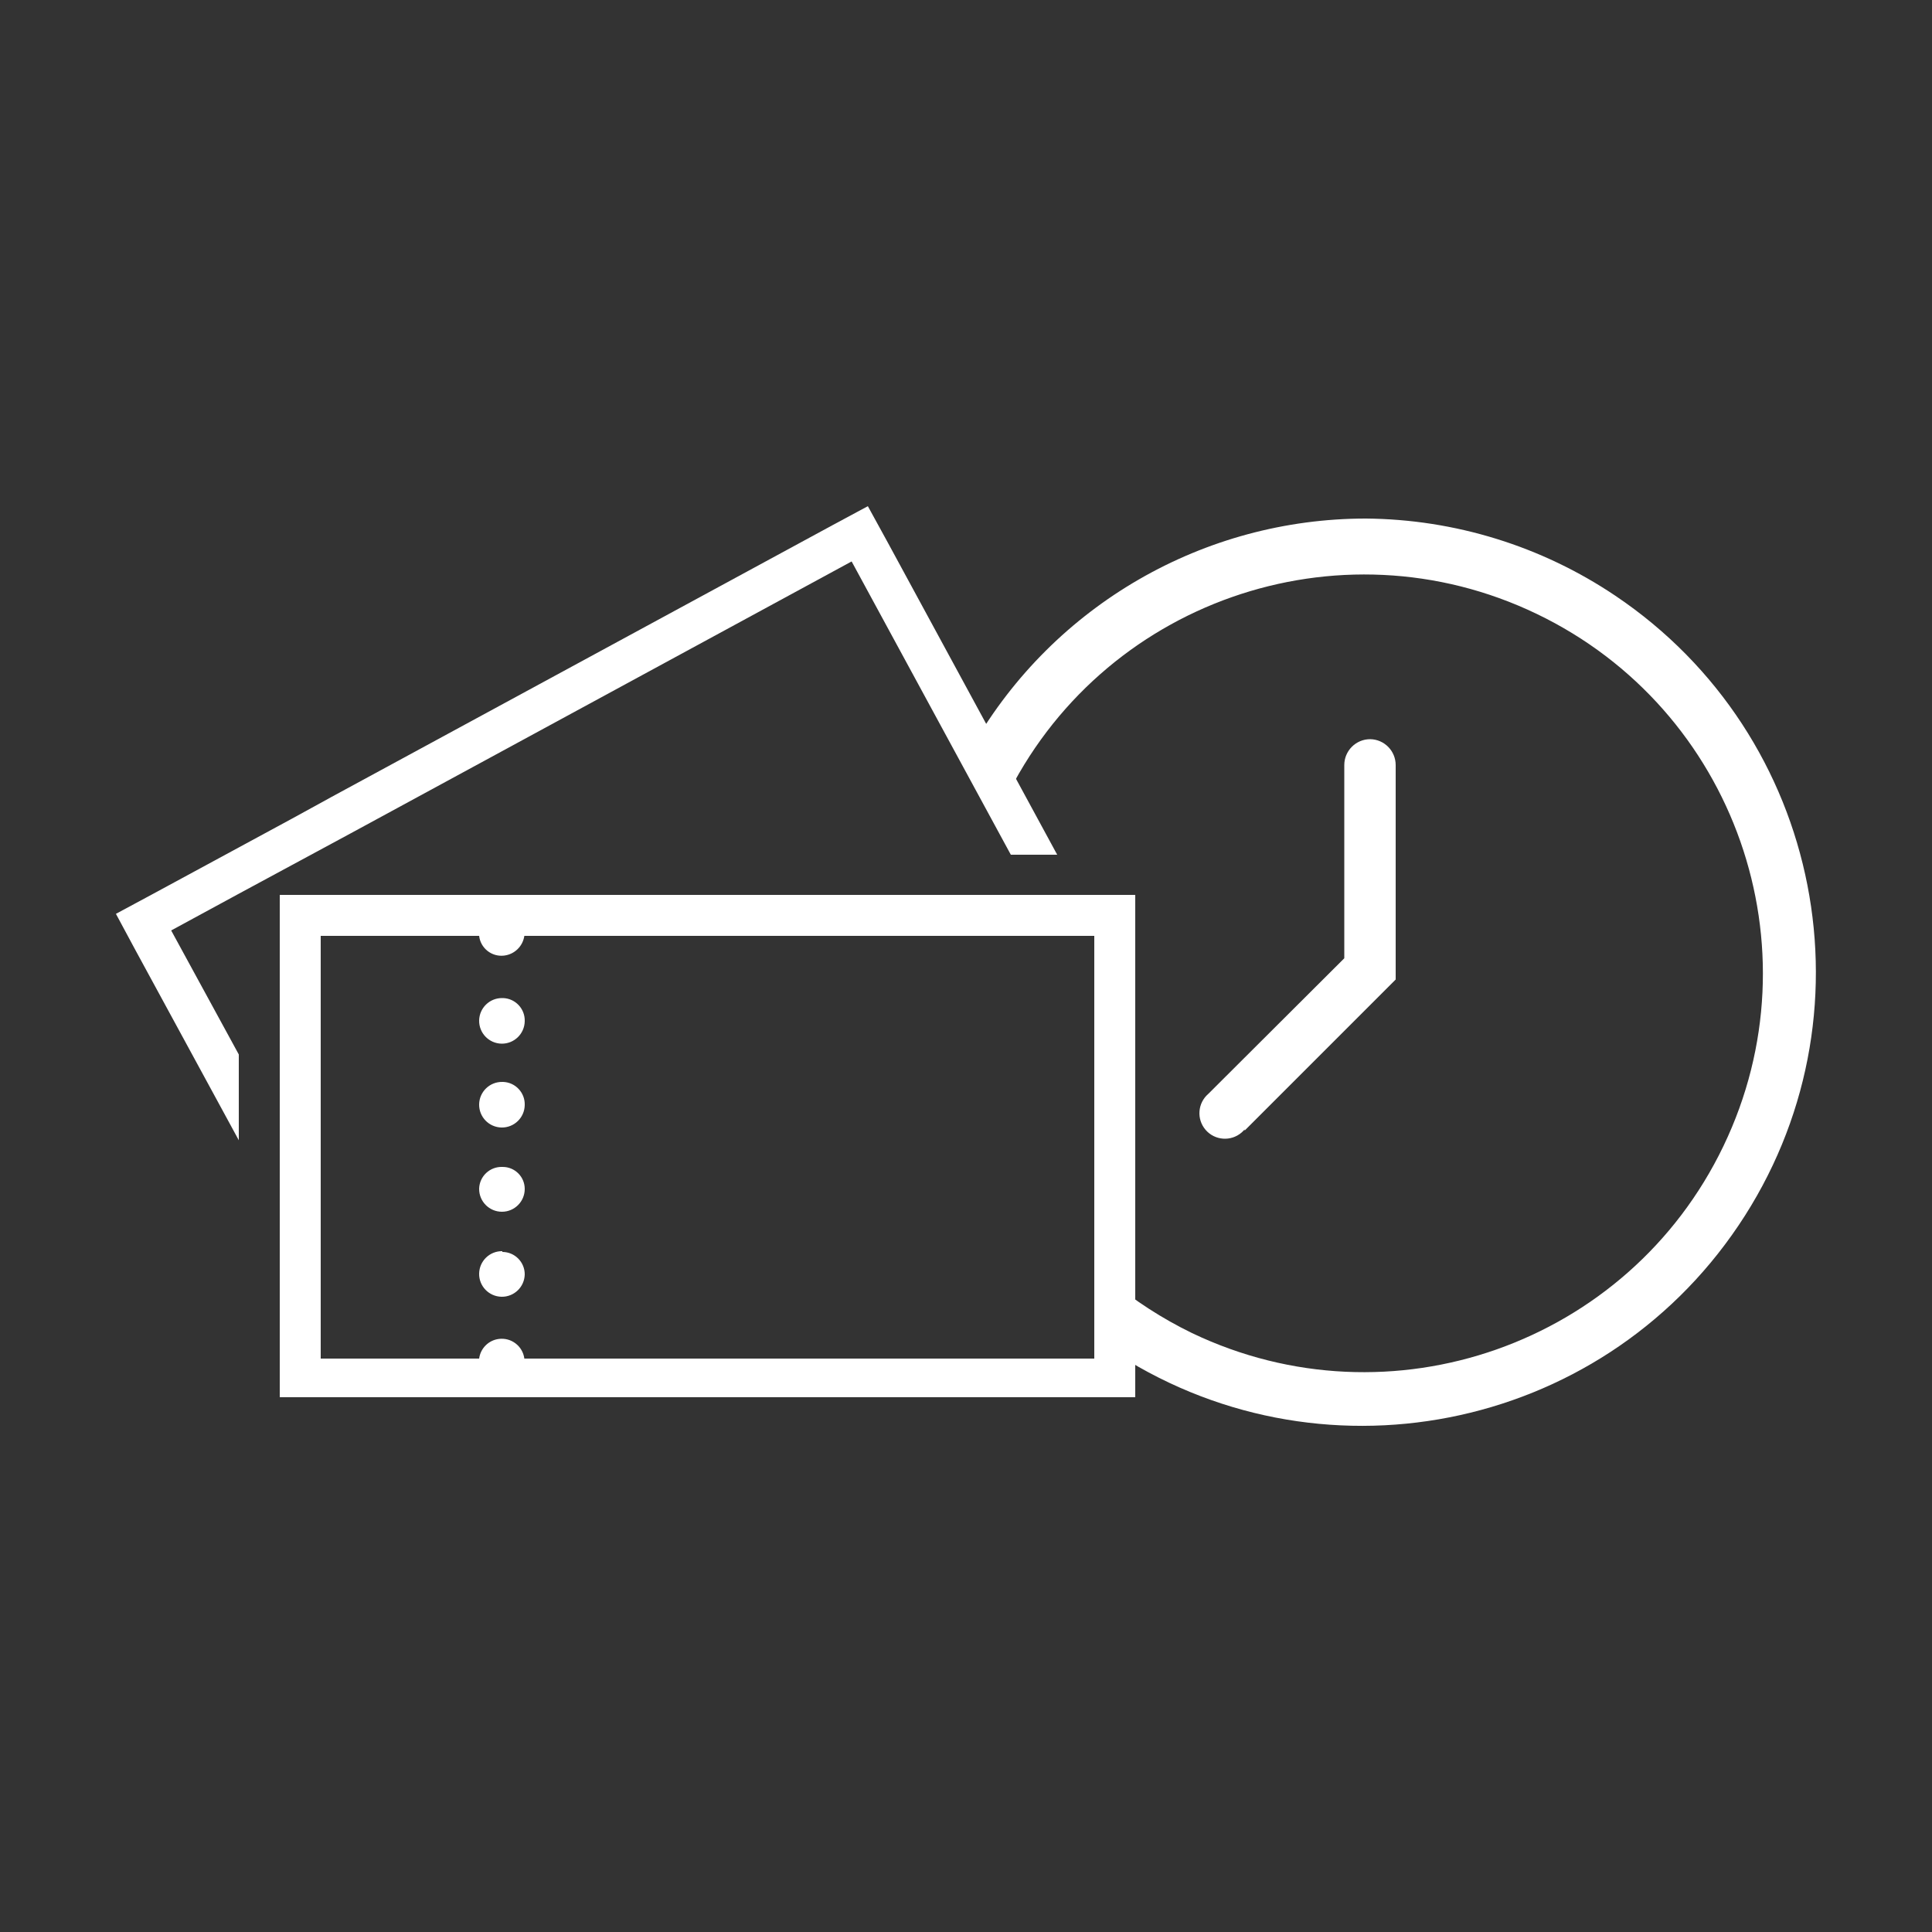 <?xml version="1.0" encoding="utf-8"?>
<!-- Generator: Adobe Illustrator 22.1.0, SVG Export Plug-In . SVG Version: 6.00 Build 0)  -->
<svg version="1.1" id="レイヤー_1" xmlns="http://www.w3.org/2000/svg" xmlns:xlink="http://www.w3.org/1999/xlink" x="0px"
	 y="0px" viewBox="0 0 50 50" style="enable-background:new 0 0 50 50;" xml:space="preserve">
<rect x="0" y="0" width="50" height="50" fill="#333333" stroke="none"/>
<style type="text/css">
	.st0{fill:#FFFFFF;}
	.st1{fill:none;}
</style>
<title>アートボード 1</title>
<path class="st0" d="M13,32.38c-0.326-0.005-0.594,0.254-0.6,0.58s0.254,0.594,0.58,0.6
	c0.326,0.005,0.594-0.254,0.6-0.58l0,0c0-0.32-0.26-0.58-0.58-0.58c0,0,0,0,0,0V32.38z"/>
<path class="st0" d="M13,30.2c-0.32-0.011-0.589,0.239-0.6,0.56C12.4,30.763,12.4,30.767,12.4,30.77
	c0,0.326,0.264,0.59,0.59,0.59s0.59-0.264,0.59-0.59l0,0l0,0c0-0.315-0.255-0.57-0.57-0.57
	C13.007,30.2,13.003,30.2,13,30.2z"/>
<path class="st0" d="M28.32,23.16H7.24v13h22.14v-13H28.32z M28.32,35.16H13.57c-0.042-0.323-0.339-0.551-0.662-0.508
	C12.643,34.686,12.435,34.895,12.4,35.16H8.3V24.22h4.1c0.036,0.318,0.323,0.547,0.642,0.511
	c0.003-0,0.006-0.001,0.008-0.001c0.268-0.033,0.481-0.242,0.52-0.51h14.75V35.16z"/>
<path class="st0" d="M13,28c-0.326-0.005-0.594,0.254-0.6,0.58c-0.005,0.326,0.254,0.594,0.58,0.6
	c0.326,0.005,0.594-0.254,0.6-0.58l0,0c0.011-0.32-0.24-0.589-0.56-0.6
	C13.014,28,13.007,28,13,28z"/>
<path class="st0" d="M13,25.83c-0.326-0.005-0.594,0.254-0.6,0.58c-0.005,0.326,0.254,0.594,0.58,0.6
	c0.326,0.005,0.594-0.254,0.6-0.58l0,0c0.011-0.32-0.24-0.589-0.56-0.6
	C13.014,25.83,13.007,25.83,13,25.83z"/>
<polygon class="st0" points="9.07,21.57 22.04,14.53 26.16,22.12 27.36,22.12 22.97,14.03 22.46,13.1 21.53,13.6 8.57,20.63 
	8.48,20.68 7.55,21.19 3.93,23.15 3,23.65 3.5,24.58 6.18,29.51 6.18,27.29 4.43,24.08 6.18,23.13 "/>
<path class="st0" d="M35.35,13.42c-4.195,0.001-8.071,2.238-10.17,5.87L26,20.72
	c2.469-5.137,8.634-7.301,13.771-4.832s7.301,8.634,4.832,13.771C42.139,34.79,35.985,36.955,30.85,34.5
	c-0.77-0.374-1.492-0.841-2.15-1.39v1.79c5.379,3.62,12.675,2.193,16.294-3.187
	c3.62-5.379,2.193-12.675-3.187-16.294C39.898,14.134,37.652,13.439,35.35,13.42z"/>
<path class="st0" d="M32.21,29.26l3.91-3.91V19.8c0-0.366-0.294-0.665-0.66-0.67l0,0c-0.37,0-0.67,0.3-0.67,0.67
	v5l-3.52,3.51c-0.276,0.238-0.307,0.655-0.069,0.931c0.238,0.276,0.655,0.307,0.931,0.069
	c0.028-0.024,0.054-0.051,0.078-0.08V29.26z"/>
<rect class="st1" width="50" height="50"/>
</svg>
